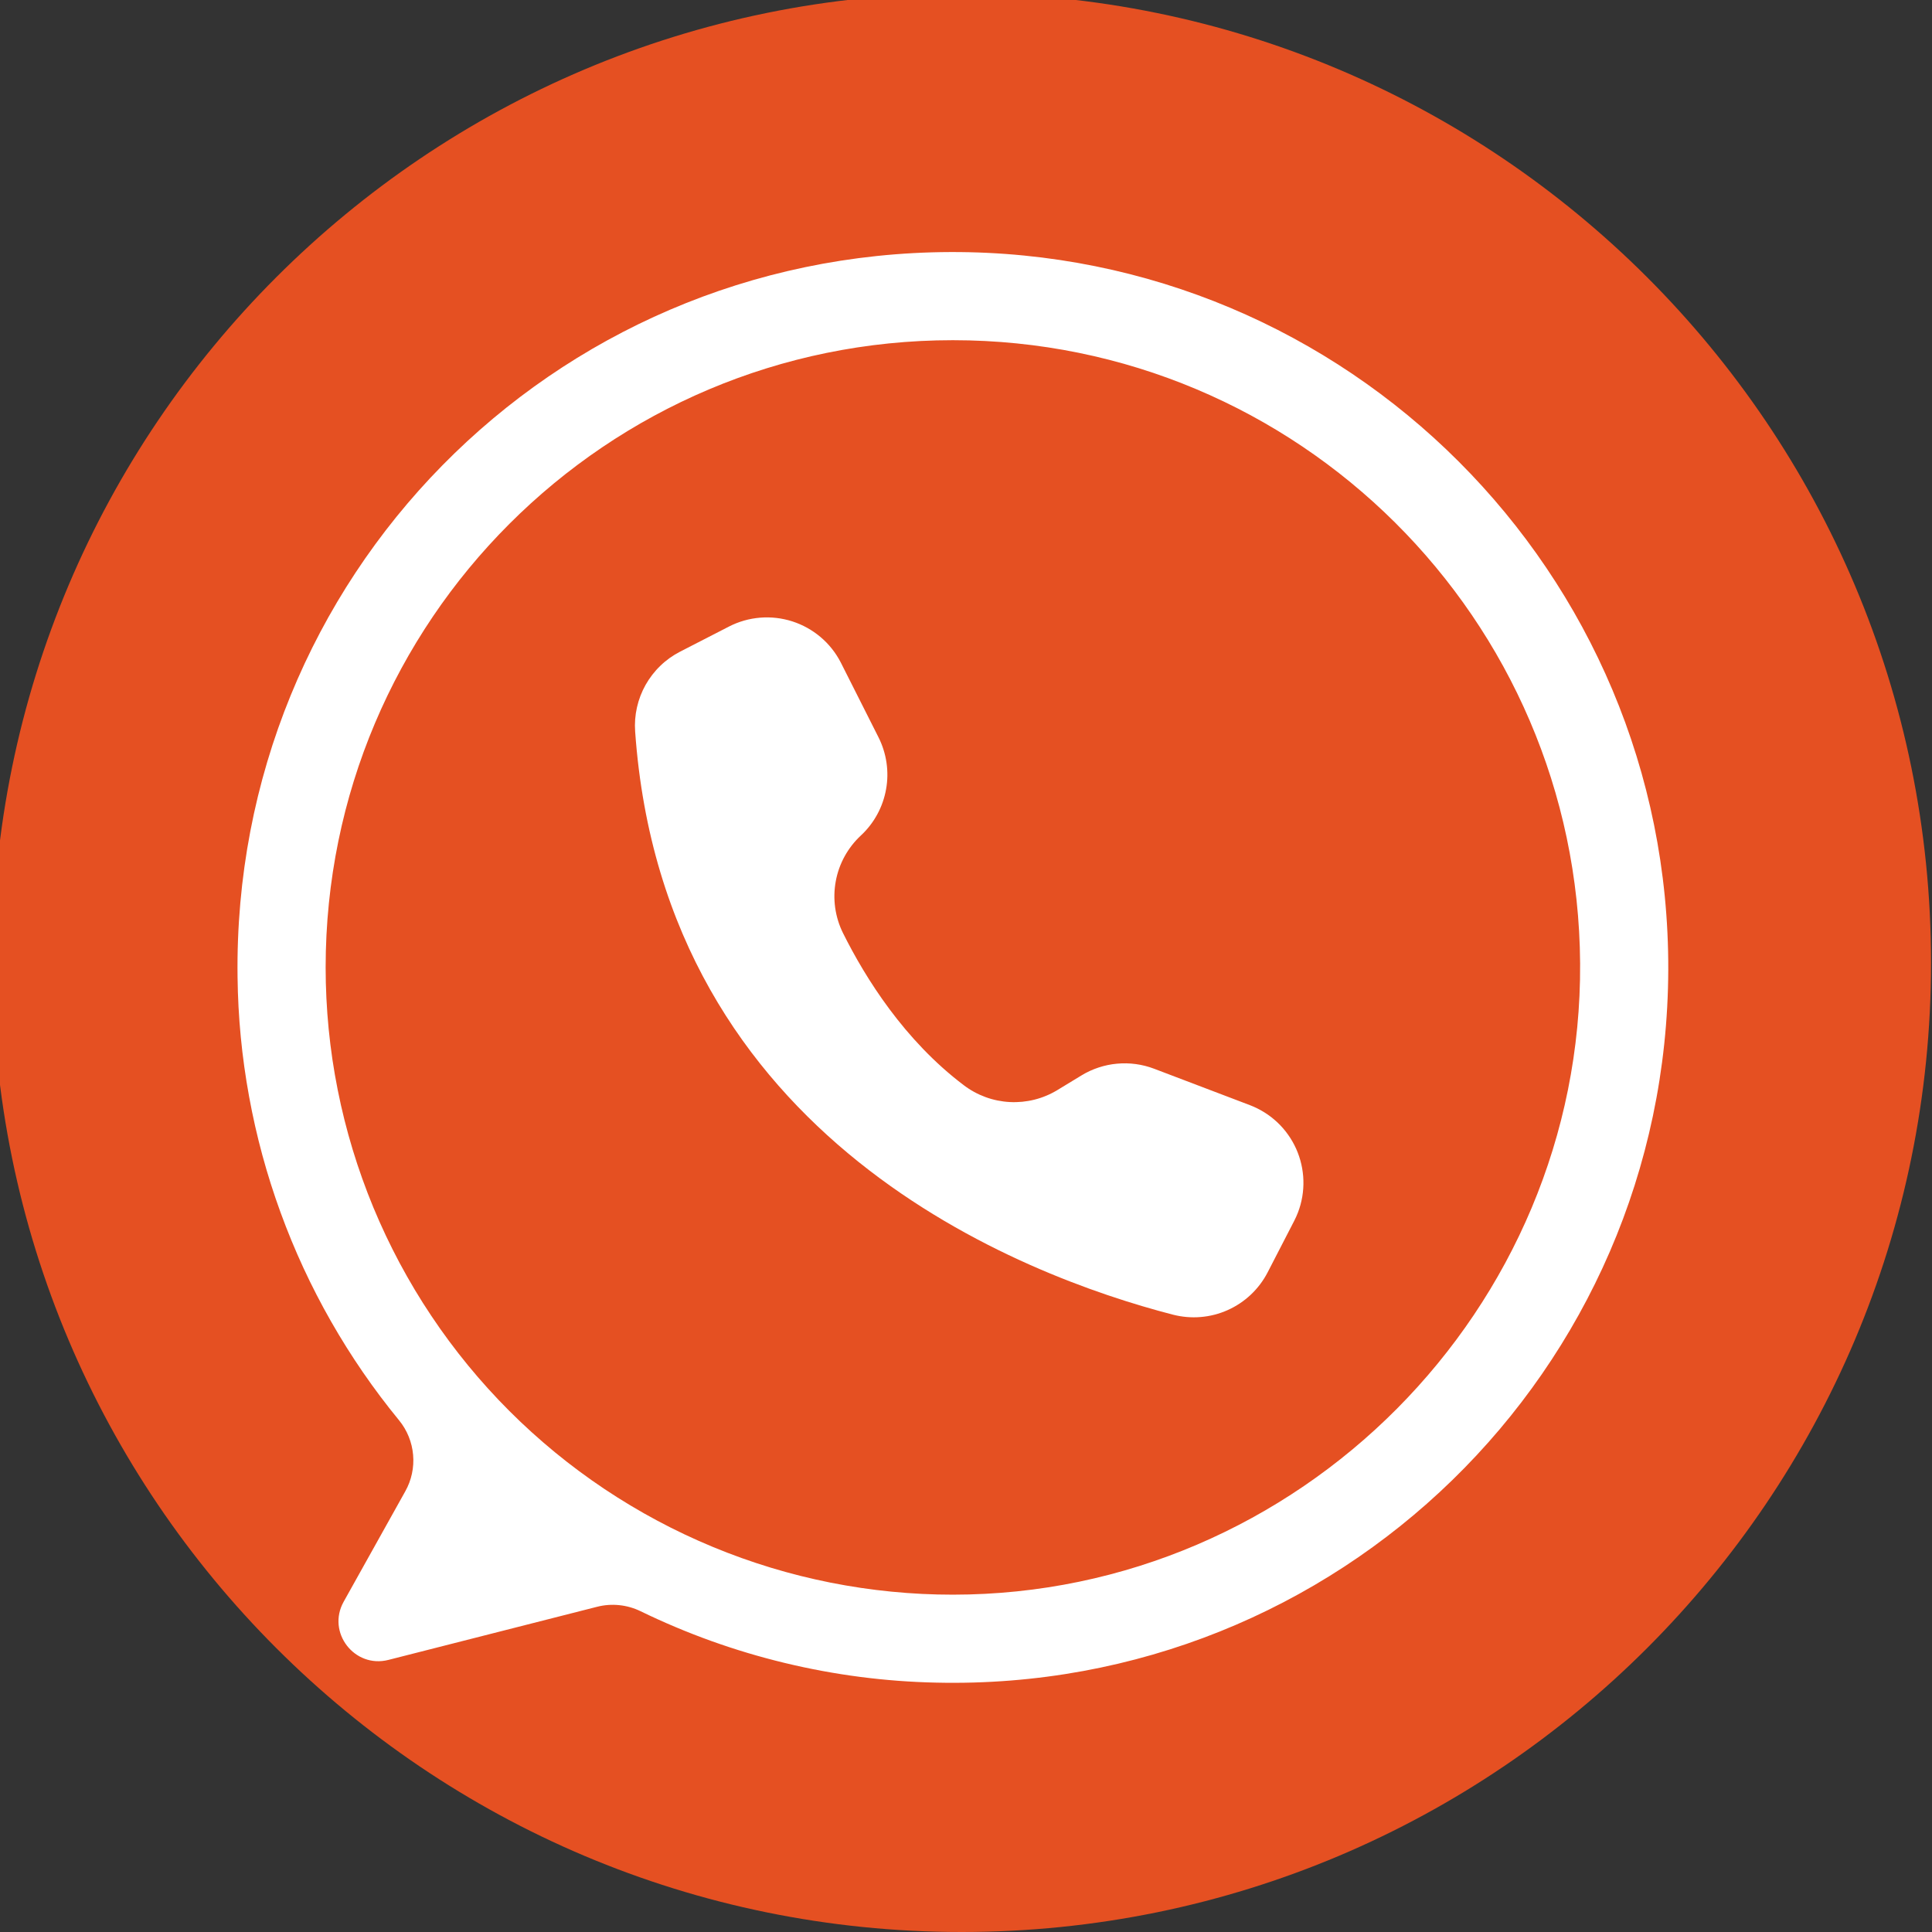 <svg xmlns="http://www.w3.org/2000/svg" xmlns:xlink="http://www.w3.org/1999/xlink" width="500" zoomAndPan="magnify" viewBox="0 0 375 375" height="500" preserveAspectRatio="xMidYMid meet" version="1.2"><rect x="0" y="0" width="375" height="375" fill="#333333" stroke="none"/><defs><clipPath id="8e63667c43"><path d="M 0 0 L 374.812 0 L 374.812 375 L 0 375 Z M 0 0 "/></clipPath><clipPath id="96167a3003"><path d="M 186.664 -1.293 C 82.754 -1.293 -1.48 82.941 -1.48 186.852 C -1.48 290.766 82.754 375 186.664 375 C 290.578 375 374.812 290.766 374.812 186.852 C 374.812 82.941 290.578 -1.293 186.664 -1.293 Z M 186.664 -1.293 "/></clipPath><clipPath id="e8279da077"><path d="M 46 48.668 L 324 48.668 L 324 327 L 46 327 Z M 46 48.668 "/></clipPath></defs><g id="678cd4ab8f"><g clip-rule="nonzero" clip-path="url(#8e63667c43)"><g clip-rule="nonzero" clip-path="url(#96167a3003)"><path style=" stroke:none;fill-rule:nonzero;fill:#e55022;fill-opacity:1;" d="M -1.48 -1.293 L 374.812 -1.293 L 374.812 375 L -1.48 375 Z M -1.48 -1.293 "/></g></g><g clip-rule="nonzero" clip-path="url(#e8279da077)"><path style=" stroke:none;fill-rule:nonzero;fill:#ffffff;fill-opacity:1;" d="M 184.477 48.922 C 107.012 49.184 45.098 112.172 46.109 189.629 C 46.199 197.426 46.945 205.16 48.348 212.832 C 49.746 220.504 51.781 228 54.453 235.328 C 57.121 242.656 60.387 249.707 64.25 256.48 C 68.113 263.254 72.516 269.656 77.461 275.684 C 78.242 276.641 78.863 277.688 79.328 278.832 C 79.789 279.973 80.078 281.16 80.184 282.391 C 80.293 283.617 80.215 284.836 79.957 286.039 C 79.699 287.246 79.27 288.387 78.664 289.465 L 66.703 310.898 C 63.387 316.844 68.793 323.867 75.387 322.188 L 115.898 311.875 C 117.312 311.516 118.742 311.41 120.195 311.559 C 121.645 311.707 123.023 312.102 124.336 312.738 C 133.293 317.09 142.613 320.438 152.297 322.773 C 161.977 325.109 171.797 326.387 181.754 326.598 C 259.637 328.359 323.566 266.125 323.809 188.223 C 324.051 111.172 261.531 48.664 184.477 48.922 Z M 184.953 309.523 C 182.961 309.523 180.969 309.477 178.98 309.379 C 176.988 309.281 175.004 309.133 173.02 308.938 C 171.039 308.742 169.062 308.5 167.09 308.207 C 165.117 307.914 163.156 307.574 161.203 307.188 C 159.25 306.797 157.305 306.359 155.371 305.879 C 153.438 305.395 151.52 304.863 149.613 304.285 C 147.707 303.703 145.816 303.082 143.938 302.41 C 142.062 301.738 140.203 301.02 138.363 300.258 C 136.523 299.496 134.703 298.688 132.902 297.836 C 131.098 296.984 129.32 296.09 127.562 295.148 C 125.805 294.211 124.074 293.23 122.363 292.203 C 120.656 291.18 118.973 290.113 117.316 289.008 C 115.66 287.902 114.031 286.754 112.43 285.566 C 110.828 284.379 109.258 283.156 107.719 281.891 C 106.18 280.625 104.672 279.324 103.195 277.988 C 101.719 276.648 100.273 275.277 98.867 273.867 C 97.457 272.457 96.082 271.016 94.746 269.539 C 93.406 268.062 92.105 266.555 90.844 265.016 C 89.578 263.473 88.352 261.902 87.168 260.305 C 85.98 258.703 84.832 257.074 83.727 255.418 C 82.617 253.762 81.551 252.078 80.527 250.371 C 79.504 248.66 78.523 246.926 77.582 245.172 C 76.645 243.414 75.75 241.633 74.895 239.832 C 74.043 238.031 73.238 236.211 72.473 234.371 C 71.711 232.527 70.996 230.672 70.324 228.793 C 69.652 226.918 69.027 225.027 68.449 223.121 C 67.871 221.215 67.34 219.293 66.855 217.359 C 66.371 215.43 65.934 213.484 65.547 211.531 C 65.156 209.578 64.816 207.613 64.523 205.645 C 64.234 203.672 63.988 201.695 63.793 199.711 C 63.598 197.73 63.453 195.742 63.355 193.754 C 63.258 191.762 63.207 189.77 63.207 187.777 C 63.207 120.539 117.715 66.031 184.953 66.031 C 251.934 66.031 306.277 120.117 306.699 186.996 C 307.121 254.102 252.059 309.523 184.953 309.523 Z M 184.953 309.523 "/></g><path style=" stroke:none;fill-rule:nonzero;fill:#ffffff;fill-opacity:1;" d="M 163.195 128.59 L 163.25 128.699 L 170.512 143.102 C 170.902 143.875 171.227 144.676 171.488 145.504 C 171.75 146.332 171.945 147.176 172.07 148.031 C 172.195 148.891 172.25 149.754 172.238 150.621 C 172.223 151.488 172.141 152.348 171.984 153.203 C 171.832 154.055 171.613 154.891 171.324 155.711 C 171.039 156.527 170.688 157.32 170.27 158.082 C 169.855 158.844 169.383 159.566 168.852 160.25 C 168.32 160.938 167.734 161.574 167.102 162.164 C 166.469 162.75 165.887 163.387 165.355 164.066 C 164.828 164.746 164.355 165.465 163.938 166.219 C 163.523 166.977 163.172 167.758 162.883 168.57 C 162.594 169.383 162.371 170.215 162.219 171.062 C 162.062 171.91 161.977 172.766 161.957 173.629 C 161.938 174.492 161.992 175.348 162.109 176.203 C 162.23 177.055 162.418 177.895 162.672 178.719 C 162.926 179.543 163.246 180.34 163.629 181.113 C 167.988 189.867 175.539 201.93 187.066 210.637 C 187.707 211.125 188.383 211.562 189.09 211.949 C 189.797 212.336 190.531 212.668 191.289 212.945 C 192.043 213.223 192.816 213.441 193.609 213.602 C 194.398 213.762 195.195 213.867 196 213.906 C 196.805 213.949 197.609 213.93 198.414 213.852 C 199.215 213.773 200.008 213.637 200.789 213.441 C 201.57 213.246 202.336 212.992 203.078 212.68 C 203.824 212.371 204.539 212.004 205.23 211.586 L 209.906 208.742 C 210.953 208.102 212.062 207.59 213.227 207.207 C 214.395 206.82 215.586 206.57 216.809 206.461 C 218.031 206.348 219.25 206.371 220.469 206.539 C 221.684 206.703 222.867 207.004 224.016 207.441 L 242.602 214.508 C 243.094 214.695 243.578 214.906 244.051 215.145 C 244.523 215.379 244.984 215.637 245.43 215.918 C 245.879 216.195 246.312 216.5 246.73 216.82 C 247.148 217.145 247.547 217.488 247.934 217.848 C 248.316 218.211 248.684 218.59 249.031 218.988 C 249.375 219.387 249.703 219.801 250.008 220.234 C 250.316 220.664 250.602 221.109 250.863 221.566 C 251.125 222.023 251.363 222.492 251.582 222.977 C 251.797 223.457 251.988 223.949 252.156 224.449 C 252.324 224.949 252.469 225.457 252.586 225.973 C 252.707 226.488 252.797 227.008 252.863 227.531 C 252.934 228.055 252.973 228.582 252.988 229.109 C 253.004 229.637 252.996 230.164 252.957 230.691 C 252.922 231.219 252.859 231.742 252.773 232.262 C 252.684 232.781 252.57 233.297 252.434 233.809 C 252.293 234.316 252.133 234.82 251.945 235.312 C 251.727 235.879 251.48 236.434 251.199 236.977 L 246.051 246.957 C 245.633 247.766 245.152 248.531 244.605 249.258 C 244.059 249.984 243.453 250.66 242.793 251.285 C 242.133 251.906 241.426 252.473 240.668 252.977 C 239.914 253.48 239.121 253.918 238.289 254.289 C 237.461 254.66 236.605 254.957 235.727 255.184 C 234.844 255.41 233.953 255.559 233.047 255.633 C 232.141 255.711 231.234 255.707 230.332 255.629 C 229.426 255.551 228.531 255.398 227.652 255.172 C 198.461 247.617 128.887 221.363 123.281 141.977 C 123.227 141.195 123.227 140.41 123.285 139.629 C 123.344 138.844 123.461 138.07 123.633 137.305 C 123.805 136.535 124.031 135.785 124.312 135.055 C 124.594 134.32 124.93 133.609 125.312 132.926 C 125.699 132.242 126.133 131.59 126.613 130.969 C 127.094 130.348 127.617 129.762 128.184 129.219 C 128.746 128.672 129.352 128.172 129.988 127.715 C 130.629 127.258 131.297 126.852 131.996 126.492 L 141.477 121.621 C 141.945 121.379 142.426 121.16 142.918 120.965 C 143.41 120.773 143.906 120.602 144.414 120.457 C 144.922 120.312 145.438 120.191 145.957 120.098 C 146.477 120.004 147 119.934 147.527 119.891 C 148.051 119.848 148.578 119.828 149.109 119.836 C 149.637 119.848 150.164 119.879 150.688 119.941 C 151.211 120 151.734 120.086 152.25 120.199 C 152.766 120.309 153.277 120.445 153.777 120.605 C 154.281 120.77 154.773 120.953 155.262 121.164 C 155.746 121.375 156.219 121.605 156.68 121.863 C 157.141 122.121 157.59 122.398 158.023 122.699 C 158.457 123 158.879 123.32 159.281 123.66 C 159.684 124.004 160.07 124.363 160.438 124.742 C 160.805 125.121 161.152 125.52 161.48 125.934 C 161.809 126.348 162.117 126.773 162.402 127.219 C 162.688 127.664 162.953 128.121 163.195 128.59 Z M 163.195 128.59 "/></g></svg>
